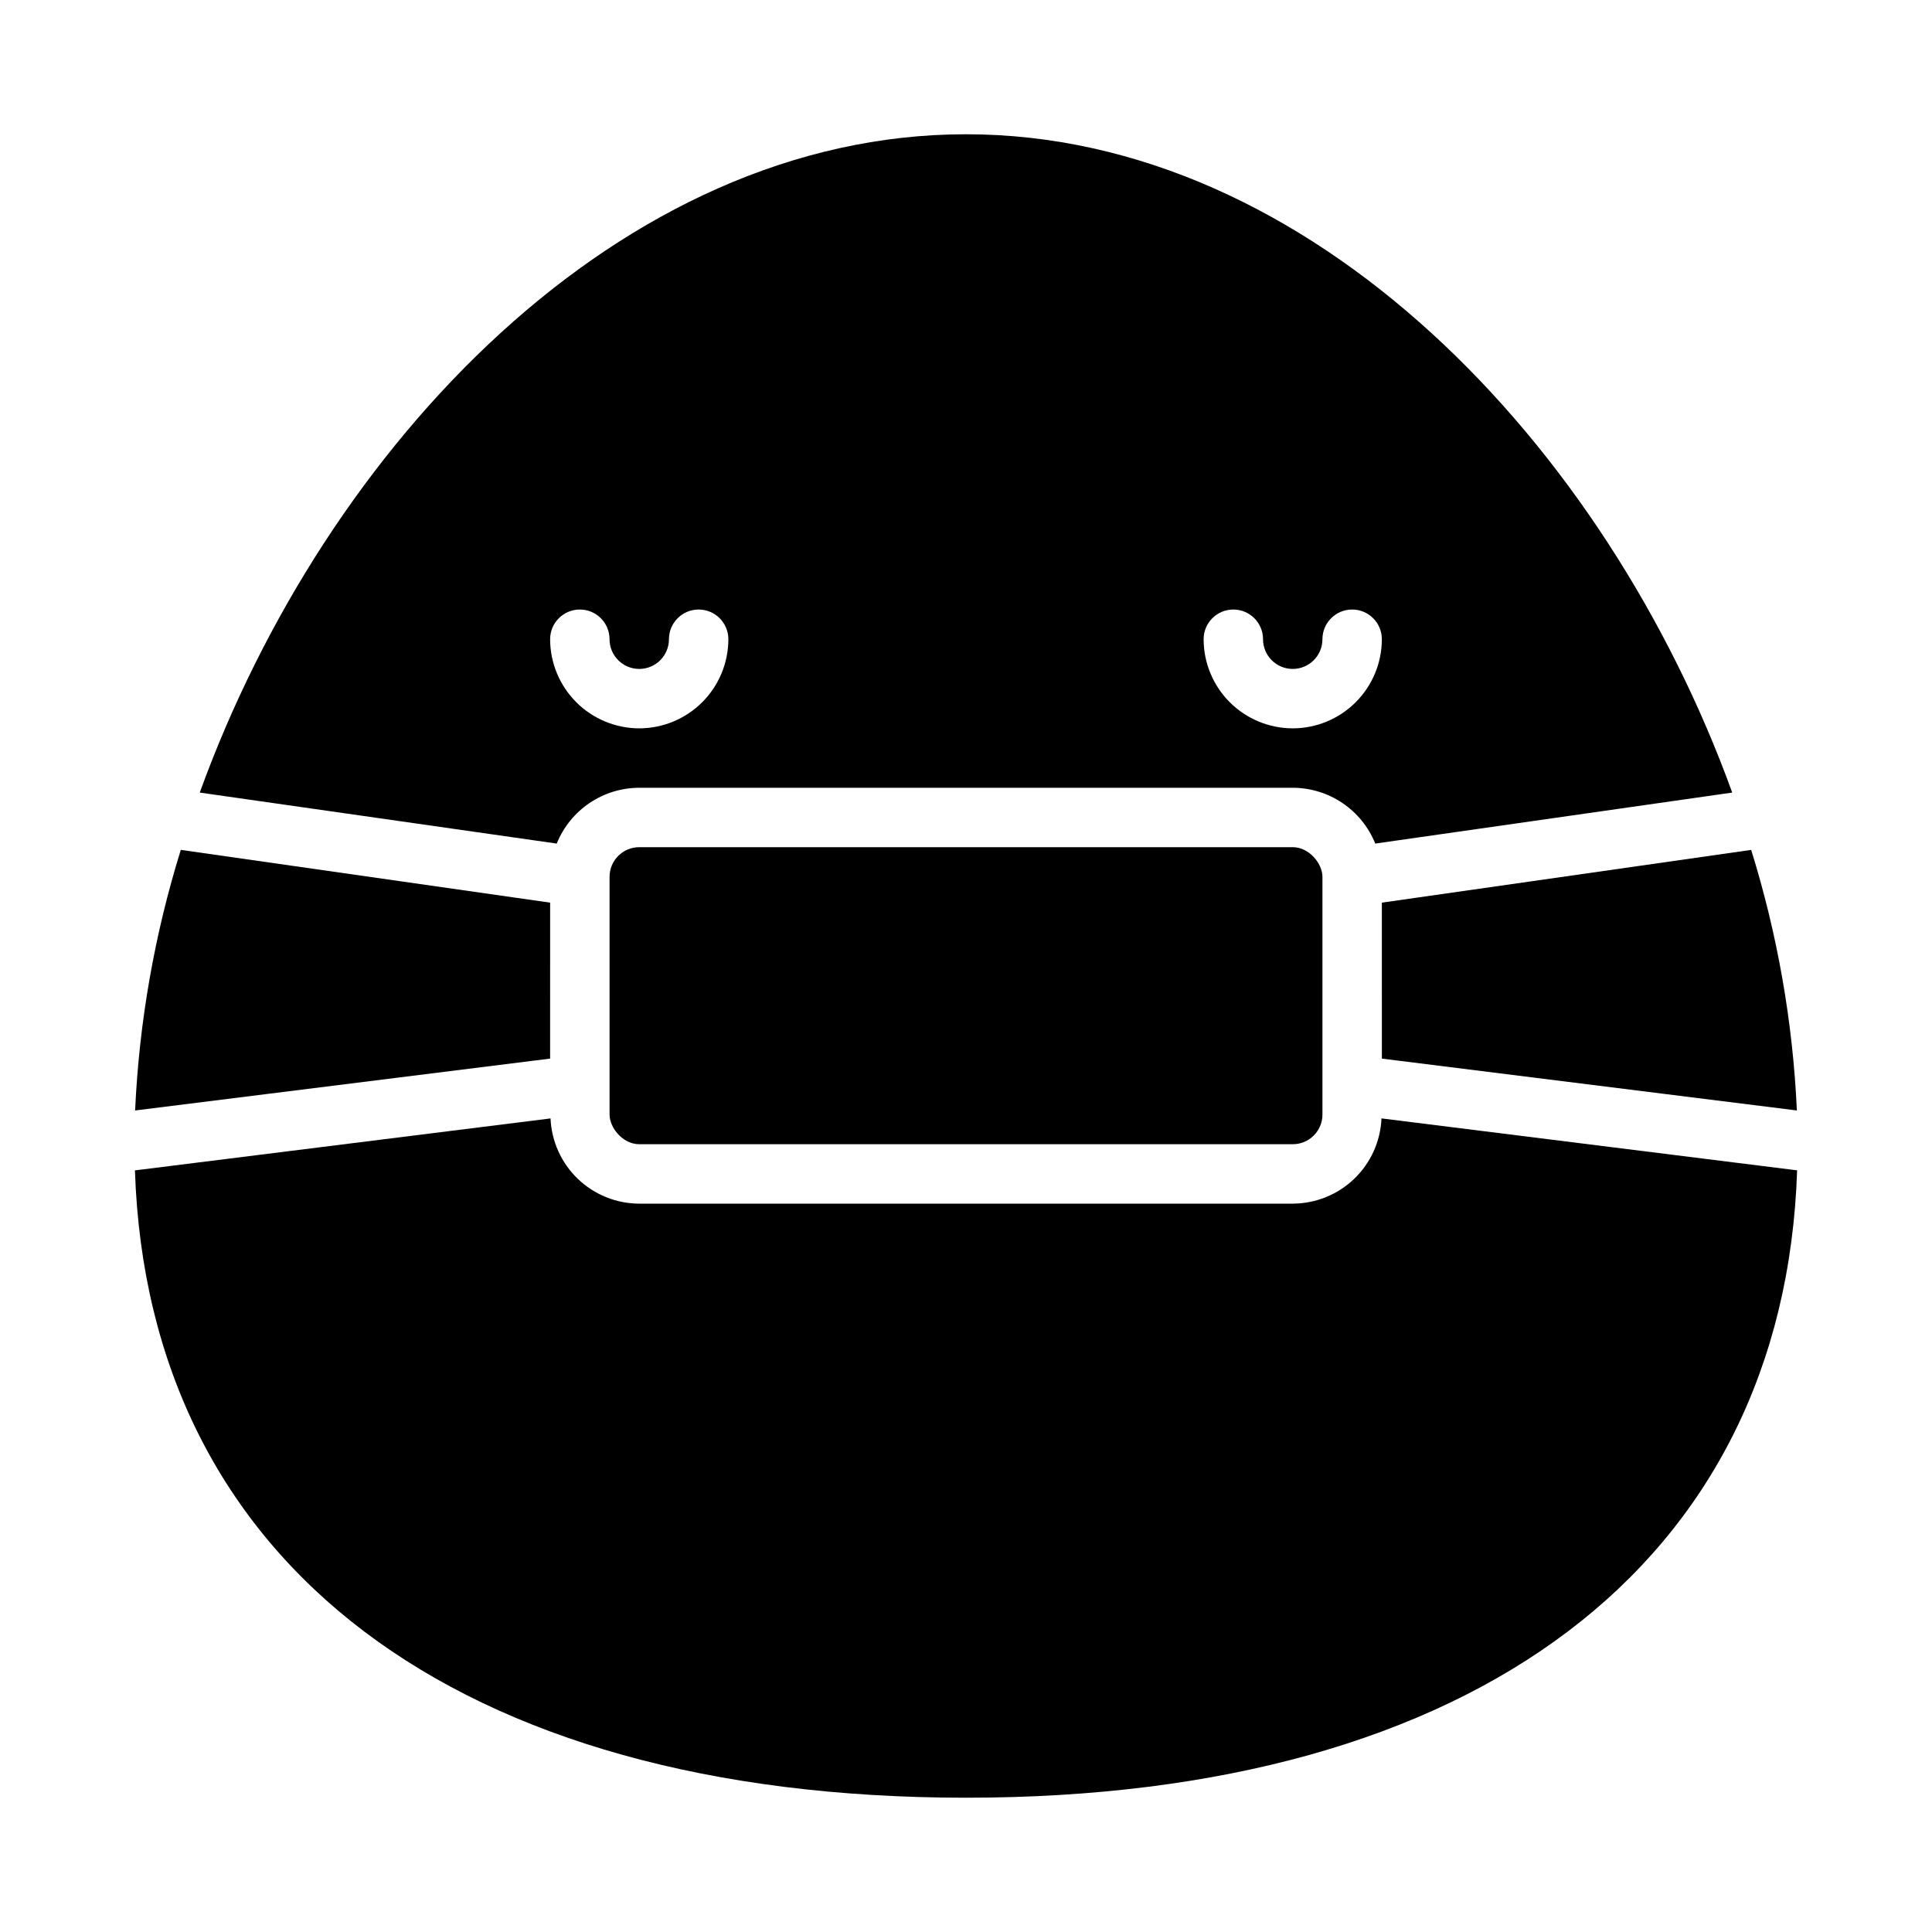 <?xml version="1.0" encoding="UTF-8"?>
<!-- Uploaded to: SVG Repo, www.svgrepo.com, Generator: SVG Repo Mixer Tools -->
<svg fill="#000000" width="800px" height="800px" version="1.1" viewBox="144 144 512 512" xmlns="http://www.w3.org/2000/svg">
 <g>
  <path d="m400 179.58c-91.5 0-169.64 82.227-203.06 174.46l94.602 13.516c1.758-4.363 4.781-8.102 8.676-10.734 3.894-2.633 8.488-4.047 13.191-4.055h173.18c4.703 0.008 9.297 1.422 13.191 4.055 3.898 2.633 6.918 6.371 8.68 10.734l94.598-13.516c-33.418-92.23-111.56-174.46-203.06-174.46zm-86.594 157.44c-6.262-0.008-12.266-2.5-16.691-6.926-4.426-4.426-6.918-10.43-6.926-16.691 0-4.348 3.527-7.871 7.875-7.871 4.348 0 7.871 3.523 7.871 7.871s3.523 7.871 7.871 7.871 7.871-3.523 7.871-7.871 3.523-7.871 7.871-7.871c4.348 0 7.875 3.523 7.875 7.871-0.008 6.262-2.5 12.266-6.926 16.691-4.426 4.426-10.43 6.918-16.691 6.926zm173.18 0c-6.262-0.008-12.262-2.5-16.691-6.926-4.426-4.426-6.918-10.43-6.922-16.691 0-4.348 3.523-7.871 7.871-7.871s7.871 3.523 7.871 7.871 3.523 7.871 7.871 7.871 7.871-3.523 7.871-7.871 3.527-7.871 7.875-7.871c4.348 0 7.871 3.523 7.871 7.871-0.008 6.262-2.496 12.266-6.926 16.691-4.426 4.426-10.43 6.918-16.691 6.926z"/>
  <path d="m313.41 368.51h173.18c4.348 0 7.871 4.348 7.871 7.871v62.977c0 4.348-3.523 7.871-7.871 7.871h-173.18c-4.348 0-7.871-4.348-7.871-7.871v-62.977c0-4.348 3.523-7.871 7.871-7.871z"/>
  <path d="m289.79 383.21-97.875-13.984v0.004c-6.973 22.406-11.043 45.613-12.109 69.055l109.98-13.746z"/>
  <path d="m486.59 462.98h-173.18c-6.074-0.016-11.906-2.371-16.285-6.578-4.379-4.207-6.969-9.941-7.227-16.008l-110.14 13.77c3.465 104.25 85.207 166.25 220.25 166.25 135.04 0 216.79-62.012 220.25-166.26l-110.15-13.766c-0.258 6.066-2.848 11.801-7.227 16.008-4.379 4.207-10.211 6.562-16.285 6.578z"/>
  <path d="m510.21 424.54 109.98 13.746c-1.066-23.441-5.137-46.648-12.109-69.055l-97.875 13.98z"/>
 </g>
</svg>